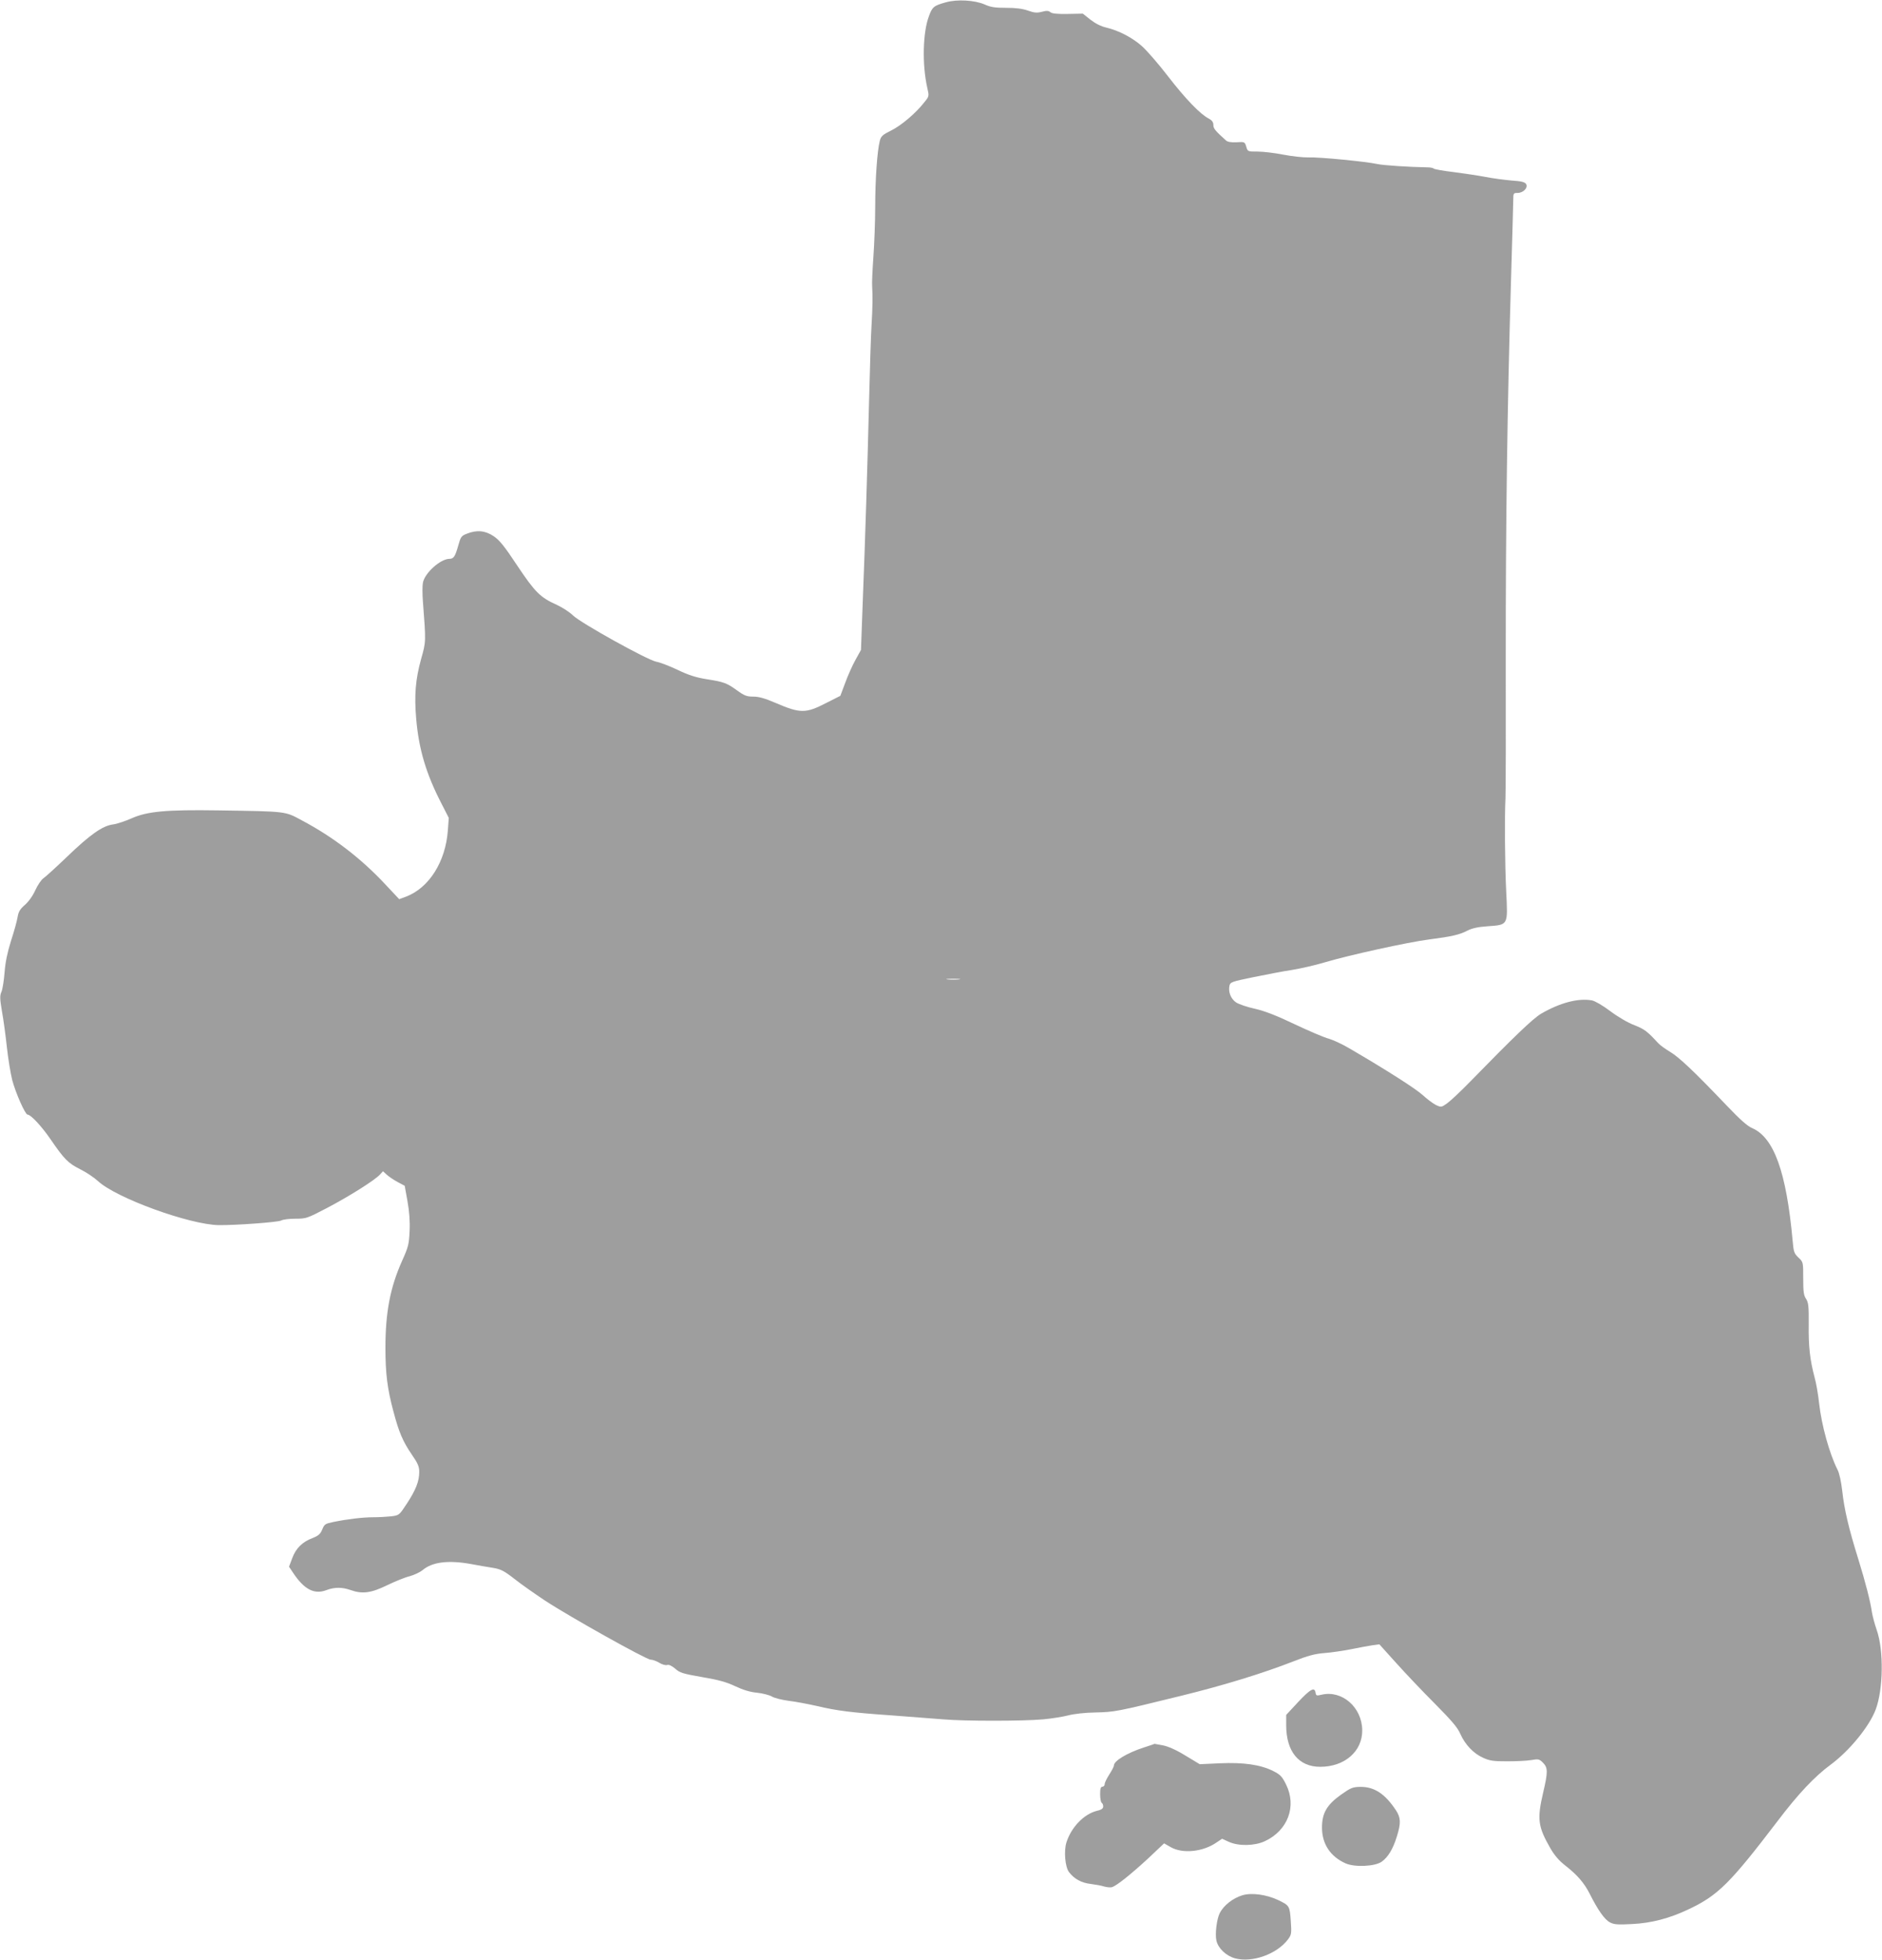 <?xml version="1.0" standalone="no"?>
<!DOCTYPE svg PUBLIC "-//W3C//DTD SVG 20010904//EN"
 "http://www.w3.org/TR/2001/REC-SVG-20010904/DTD/svg10.dtd">
<svg version="1.0" xmlns="http://www.w3.org/2000/svg"
 width="1230pt" height="1280pt" viewBox="0 0 1230 1280"
 preserveAspectRatio="xMidYMid meet">
<g transform="translate(0,1280) scale(0.1,-0.1)"
fill="#9e9e9e" stroke="none">
<path d="M6182 12785 c-79 -22 -89 -30 -111 -91 -40 -106 -45 -314 -11 -466
13 -56 13 -57 -19 -96 -55 -71 -152 -153 -218 -185 -54 -27 -65 -36 -73 -67
-17 -66 -30 -253 -30 -429 0 -97 -6 -246 -12 -331 -6 -85 -10 -171 -8 -190 4
-60 3 -141 -4 -255 -4 -60 -11 -281 -16 -490 -11 -441 -25 -905 -42 -1330
l-11 -300 -36 -65 c-20 -36 -50 -103 -67 -150 l-32 -85 -91 -46 c-136 -70
-170 -70 -335 1 -67 29 -107 40 -143 40 -42 0 -58 6 -105 40 -70 50 -87 56
-201 74 -69 11 -118 27 -189 61 -53 25 -115 49 -139 53 -60 12 -492 252 -544
302 -22 22 -69 52 -105 69 -110 49 -143 83 -259 256 -84 127 -116 167 -155
193 -55 37 -110 42 -175 16 -36 -14 -40 -20 -56 -77 -20 -71 -30 -87 -57 -87
-59 0 -162 -92 -174 -156 -4 -20 -4 -75 0 -123 20 -266 21 -259 -12 -376 -37
-134 -45 -237 -32 -389 17 -200 65 -361 166 -556 l47 -92 -6 -82 c-15 -204
-122 -374 -272 -432 l-46 -17 -92 98 c-157 168 -339 308 -543 416 -113 61 -94
59 -549 66 -336 5 -462 -6 -565 -52 -41 -18 -96 -37 -123 -40 -69 -10 -149
-67 -299 -211 -72 -69 -141 -132 -155 -141 -13 -9 -37 -44 -52 -77 -17 -38
-44 -75 -68 -96 -32 -28 -42 -44 -48 -80 -4 -25 -23 -94 -43 -155 -24 -77 -37
-139 -42 -205 -4 -52 -13 -109 -20 -127 -12 -26 -11 -46 3 -130 10 -54 24
-159 32 -233 8 -74 24 -171 35 -215 23 -86 85 -225 100 -225 21 0 92 -76 151
-162 89 -130 114 -155 193 -195 39 -19 91 -54 116 -77 119 -111 599 -285 790
-288 114 -1 386 19 407 30 12 7 54 12 94 12 70 0 76 2 208 71 143 75 313 182
345 218 l19 21 24 -22 c13 -12 45 -34 71 -48 l47 -25 18 -100 c12 -67 17 -131
14 -195 -4 -87 -8 -104 -49 -195 -78 -174 -109 -337 -109 -568 0 -167 12 -266
52 -415 36 -136 61 -196 122 -285 38 -55 47 -76 47 -111 0 -61 -23 -119 -81
-207 -50 -76 -50 -76 -102 -83 -29 -3 -81 -6 -117 -6 -69 0 -169 -12 -262 -31
-52 -11 -58 -14 -72 -49 -12 -29 -24 -40 -61 -55 -68 -25 -111 -67 -135 -132
l-21 -56 26 -39 c73 -110 139 -144 218 -114 53 20 102 20 157 1 78 -28 136
-20 240 31 52 25 118 52 148 59 29 8 67 26 83 39 63 54 168 67 314 41 44 -8
109 -20 144 -25 55 -9 74 -19 145 -74 44 -35 133 -97 196 -139 161 -106 664
-387 692 -387 13 0 38 -9 56 -20 19 -12 42 -18 52 -15 12 4 30 -5 53 -24 30
-27 50 -33 176 -55 108 -18 160 -33 217 -60 51 -24 97 -38 142 -42 36 -4 80
-15 97 -25 16 -10 66 -22 110 -28 44 -5 127 -21 185 -34 130 -31 226 -43 500
-62 118 -9 265 -20 325 -25 139 -12 518 -12 652 0 56 5 130 17 165 26 38 10
109 18 178 19 125 3 137 5 560 109 281 69 534 147 734 225 94 37 139 49 201
54 44 3 123 15 175 25 52 11 115 22 140 26 l45 6 110 -122 c61 -68 174 -187
253 -266 108 -109 149 -156 166 -197 32 -71 86 -128 149 -156 44 -20 68 -23
157 -23 58 0 128 3 157 8 48 8 53 7 77 -17 33 -33 33 -61 1 -197 -40 -172 -34
-220 48 -363 27 -46 57 -81 96 -111 78 -61 125 -114 162 -188 53 -105 96 -166
131 -184 26 -14 51 -16 143 -11 128 6 246 37 372 97 191 90 271 170 580 575
135 178 242 292 350 371 122 91 251 249 292 359 49 131 53 384 7 517 -14 40
-28 93 -32 118 -10 70 -41 192 -90 350 -62 198 -91 323 -104 443 -7 60 -19
116 -31 138 -52 103 -104 289 -120 433 -6 56 -19 133 -30 171 -30 114 -40 200
-38 345 1 119 -2 142 -17 166 -16 23 -19 48 -19 135 0 106 0 106 -31 135 -28
27 -32 37 -38 109 -41 451 -122 675 -265 737 -31 13 -79 56 -165 146 -212 222
-311 316 -371 352 -32 19 -68 45 -79 58 -69 75 -88 90 -154 116 -41 15 -109
55 -157 91 -50 38 -101 67 -121 71 -89 16 -208 -15 -332 -87 -54 -32 -179
-152 -462 -442 -63 -65 -132 -129 -153 -144 -37 -26 -39 -26 -73 -10 -19 10
-57 38 -84 63 -44 41 -238 165 -480 306 -47 28 -108 56 -136 64 -28 7 -127 49
-220 93 -119 57 -196 87 -261 102 -51 11 -107 30 -125 42 -34 24 -51 67 -43
108 6 25 13 27 158 57 84 17 197 39 252 47 55 9 152 31 215 50 158 47 541 131
680 149 148 19 200 31 251 58 30 15 69 24 130 28 137 10 134 4 123 225 -9 179
-11 496 -5 610 2 33 3 438 2 900 -1 887 10 1658 34 2474 8 271 15 513 15 537
0 42 2 44 28 44 38 0 70 34 56 58 -8 13 -32 19 -95 23 -46 4 -122 14 -168 23
-46 9 -141 23 -210 32 -69 8 -128 19 -131 23 -3 4 -21 8 -40 8 -118 2 -292 13
-330 22 -74 16 -380 46 -448 43 -34 -1 -108 7 -165 18 -56 11 -131 20 -167 20
-65 0 -66 0 -75 32 -10 32 -11 32 -63 29 -37 -2 -59 2 -70 12 -71 64 -82 78
-82 101 0 18 -9 30 -29 41 -56 28 -153 129 -266 275 -62 81 -139 169 -170 197
-63 57 -154 104 -235 123 -35 8 -72 27 -104 52 l-49 39 -99 -2 c-68 -1 -103 2
-114 12 -12 10 -25 10 -55 2 -31 -8 -49 -7 -91 8 -37 13 -81 18 -143 18 -72 0
-100 4 -140 22 -64 28 -180 35 -253 14z m86 -6382 c-21 -2 -55 -2 -75 0 -21 2
-4 4 37 4 41 0 58 -2 38 -4z"/>
<path d="M8485 1684 l-79 -85 0 -67 c0 -172 82 -272 222 -272 161 0 277 102
275 240 -2 149 -132 262 -265 231 -33 -8 -37 -7 -40 13 -6 39 -33 25 -113 -60z"/>
<path d="M7475 1386 c-110 -36 -195 -87 -195 -118 0 -7 -14 -33 -30 -58 -16
-25 -30 -53 -30 -62 0 -10 -7 -18 -15 -18 -11 0 -15 -12 -15 -49 0 -28 5 -53
10 -56 6 -3 10 -14 10 -24 0 -14 -12 -22 -43 -29 -84 -22 -165 -106 -197 -205
-18 -56 -9 -160 16 -194 34 -45 81 -71 142 -78 31 -4 72 -11 89 -17 18 -5 41
-7 51 -4 32 11 122 83 234 186 l106 100 44 -25 c77 -44 210 -31 299 31 l36 24
44 -20 c64 -29 168 -27 235 4 151 70 210 228 139 371 -26 52 -37 64 -85 88
-82 41 -193 57 -348 50 l-131 -6 -93 56 c-60 37 -112 60 -147 67 -29 5 -54 10
-55 10 0 -1 -32 -11 -71 -24z"/>
<path d="M8763 1077 c-92 -66 -123 -120 -123 -214 0 -107 55 -190 155 -234 59
-26 191 -20 235 11 42 30 74 83 99 164 28 89 26 123 -5 171 -72 109 -142 155
-234 154 -50 -1 -62 -6 -127 -52z"/>
<path d="M8120 421 c-63 -19 -122 -66 -148 -116 -20 -39 -32 -138 -22 -180 11
-50 63 -100 122 -116 112 -30 273 27 346 124 22 30 24 37 18 121 -7 97 -8 100
-83 136 -77 36 -173 49 -233 31z"/>
</g>
</svg>

